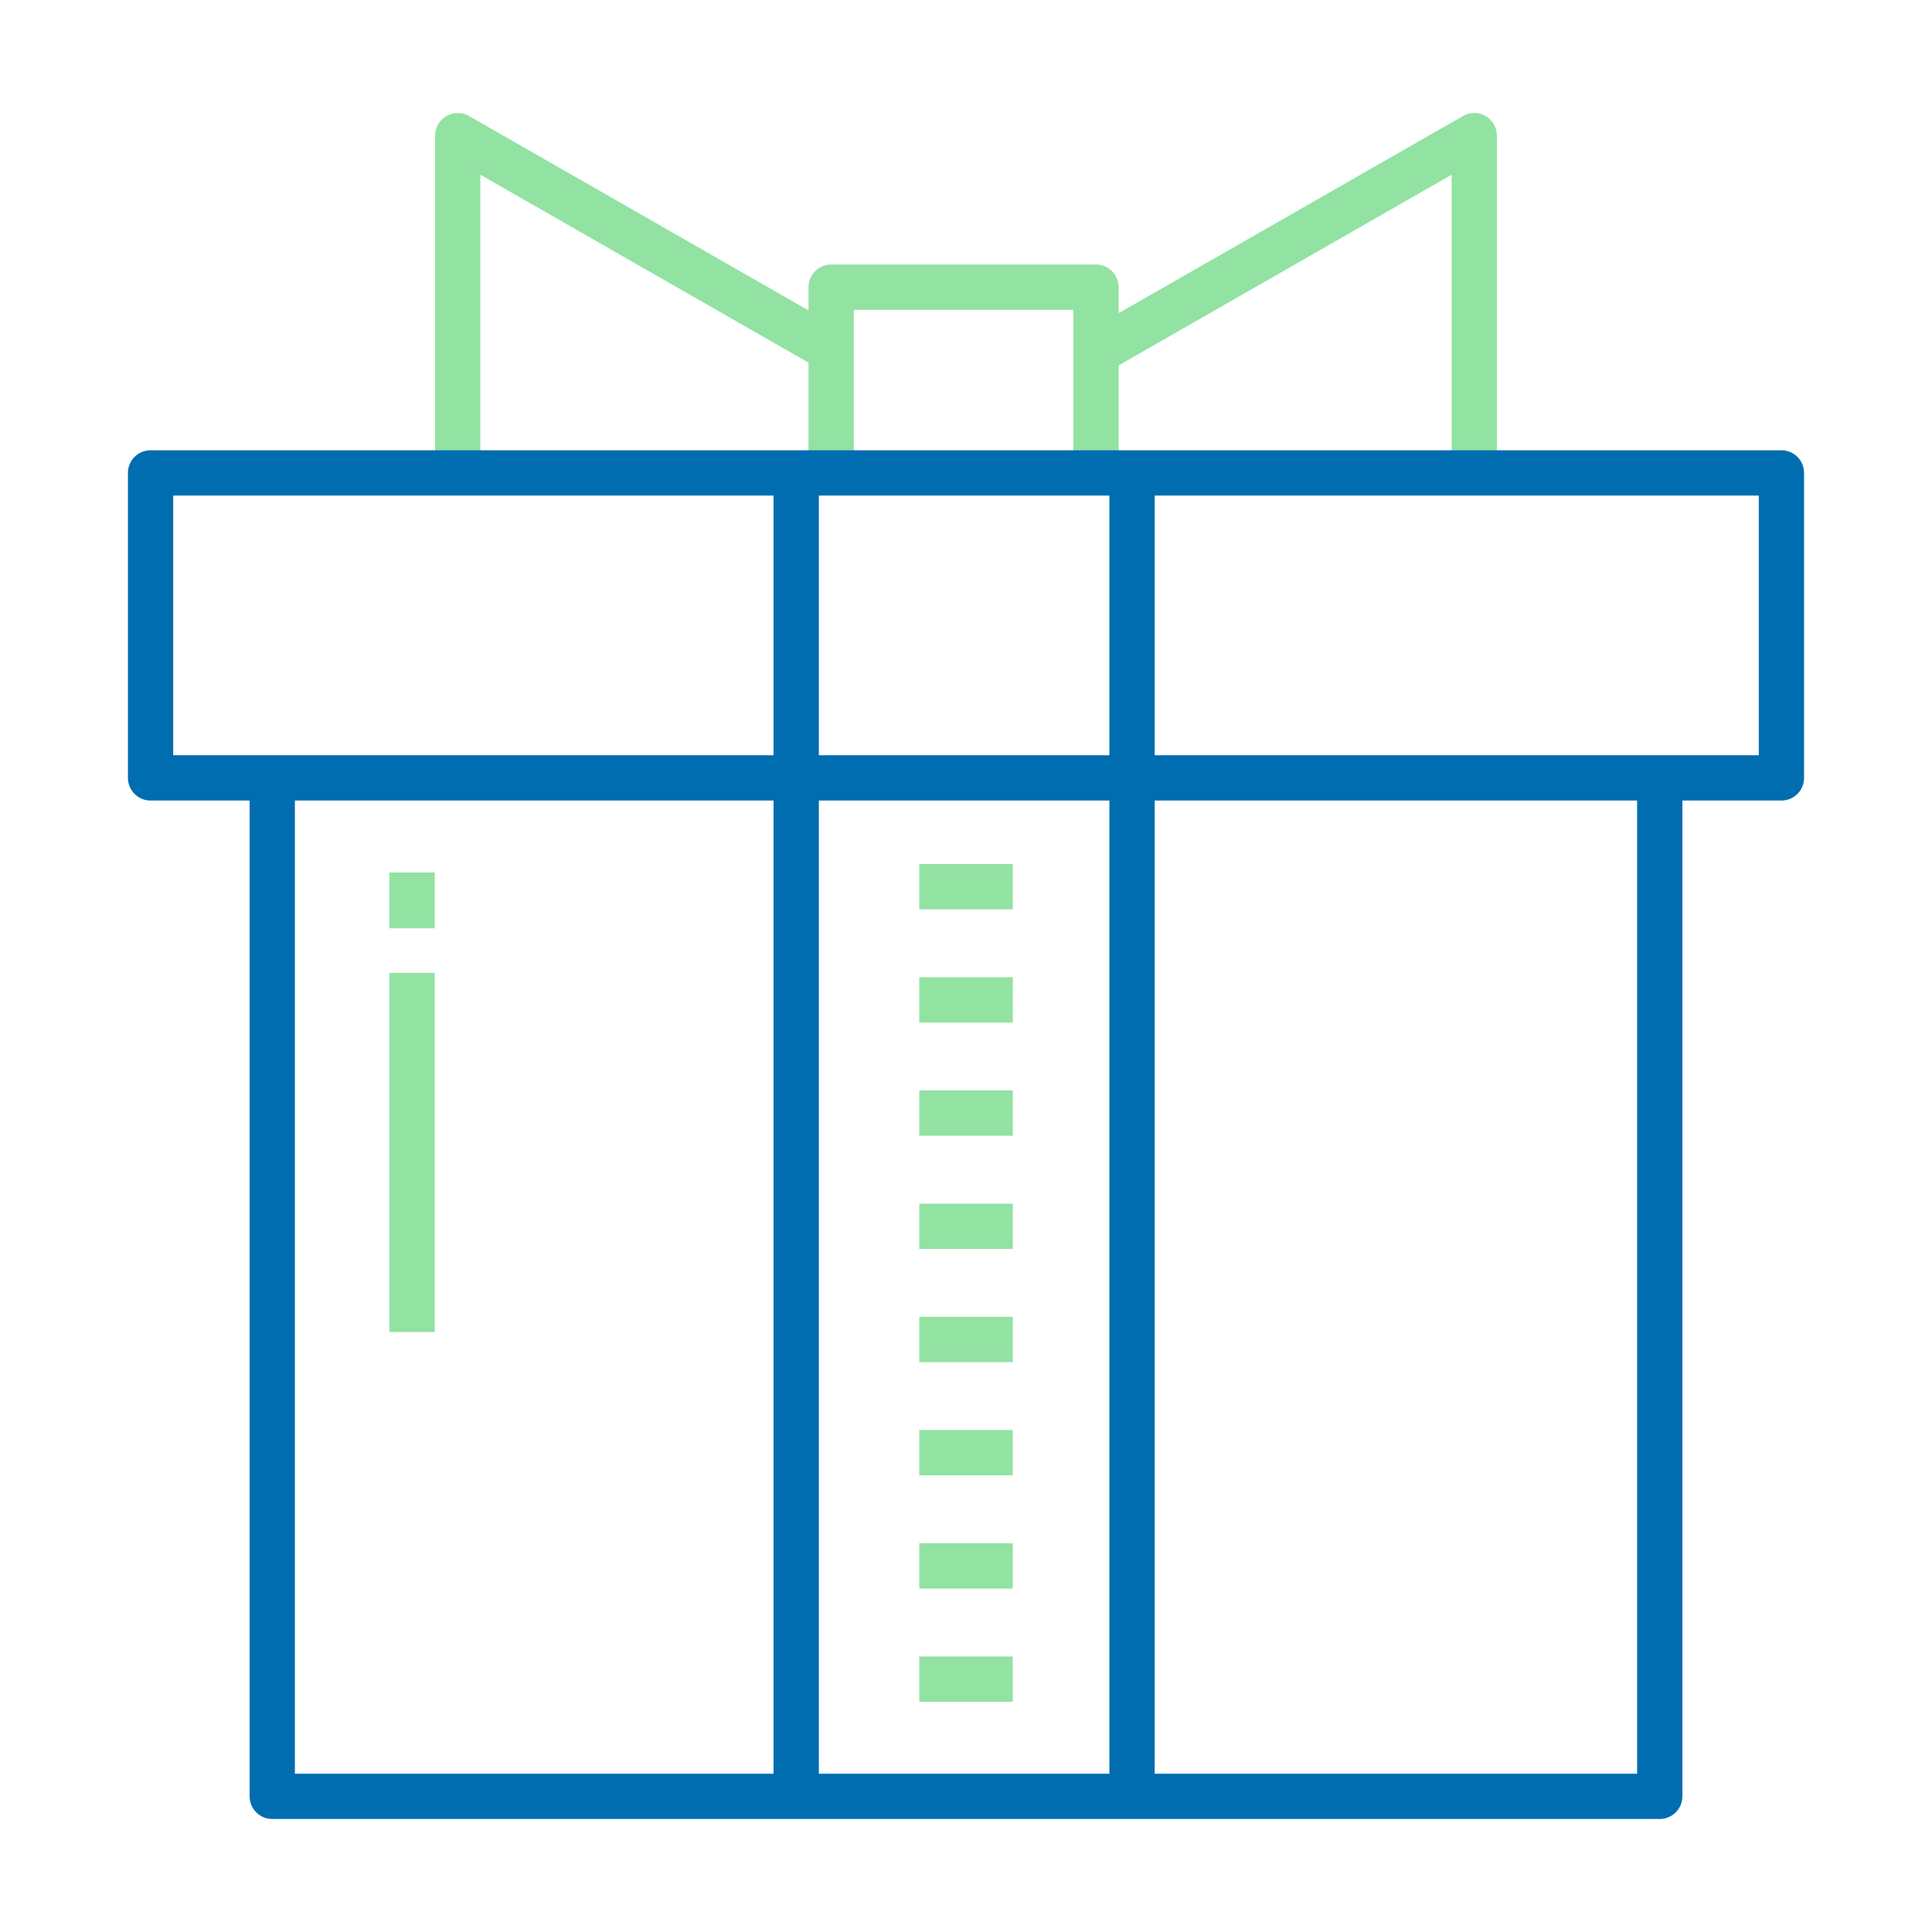 <svg width="70" height="70" viewBox="0 0 70 70" fill="none" xmlns="http://www.w3.org/2000/svg">
<path d="M33.306 51.814H36.695V53.455H33.306V51.814Z" fill="#92E2A2"/>
<path d="M33.306 55.916H36.695V57.556H33.306V55.916Z" fill="#92E2A2"/>
<path d="M33.306 60.017H36.695V61.658H33.306V60.017Z" fill="#92E2A2"/>
<path d="M33.306 47.712H36.695V49.353H33.306V47.712Z" fill="#92E2A2"/>
<path d="M33.306 43.611H36.695V45.252H33.306V43.611Z" fill="#92E2A2"/>
<path d="M33.306 39.509H36.695V41.15H33.306V39.509Z" fill="#92E2A2"/>
<path d="M33.306 35.408H36.695V37.048H33.306V35.408Z" fill="#92E2A2"/>
<path d="M33.306 31.306H36.695V32.947H33.306V31.306Z" fill="#92E2A2"/>
<path d="M14.11 31.612H15.751V33.633H14.11V31.612Z" fill="#92E2A2"/>
<path d="M14.11 35.249H15.751V48.262H14.11V35.249Z" fill="#92E2A2"/>
<path d="M30.934 17.094V11.225H38.89V17.093H40.53V13.239L52.596 6.33V17.113H54.236V4.914C54.236 4.771 54.198 4.629 54.127 4.505C54.055 4.38 53.952 4.277 53.827 4.205C53.703 4.133 53.562 4.095 53.418 4.094C53.274 4.094 53.133 4.131 53.008 4.203L40.53 11.348V10.404C40.53 10.187 40.444 9.978 40.29 9.824C40.136 9.67 39.928 9.584 39.71 9.584H30.114C29.896 9.584 29.688 9.67 29.534 9.824C29.38 9.978 29.294 10.187 29.294 10.404V11.247L16.991 4.202C16.867 4.131 16.726 4.094 16.582 4.094C16.438 4.094 16.297 4.133 16.172 4.205C16.048 4.277 15.945 4.38 15.873 4.505C15.801 4.629 15.764 4.771 15.764 4.914V17.112H17.404V6.33L29.294 13.139V17.094L30.934 17.094Z" fill="#92E2A2"/>
<path d="M5.455 29.005H9.044V65.085C9.044 65.303 9.13 65.511 9.284 65.665C9.438 65.819 9.646 65.905 9.864 65.905H60.136C60.353 65.905 60.562 65.819 60.715 65.665C60.869 65.511 60.956 65.303 60.956 65.085V29.005H64.545C64.763 29.005 64.971 28.919 65.125 28.765C65.279 28.611 65.365 28.402 65.365 28.185V17.134C65.365 16.917 65.279 16.708 65.125 16.555C64.971 16.401 64.763 16.314 64.545 16.314H5.455C5.238 16.314 5.029 16.401 4.875 16.555C4.721 16.708 4.635 16.917 4.635 17.134V28.185C4.635 28.402 4.721 28.611 4.875 28.765C5.029 28.919 5.238 29.005 5.455 29.005ZM10.684 29.005H28.027V64.265H10.684V29.005ZM40.195 29.005V64.265H29.668V29.005H40.195ZM29.668 27.364V17.955H40.195V27.364H29.668ZM59.316 64.265H41.836V29.005H59.316V64.265ZM63.725 27.364H41.836V17.955H63.725V27.364ZM6.275 17.955H28.027V27.364H6.275V17.955Z" fill="#006DB0"/>
</svg>
